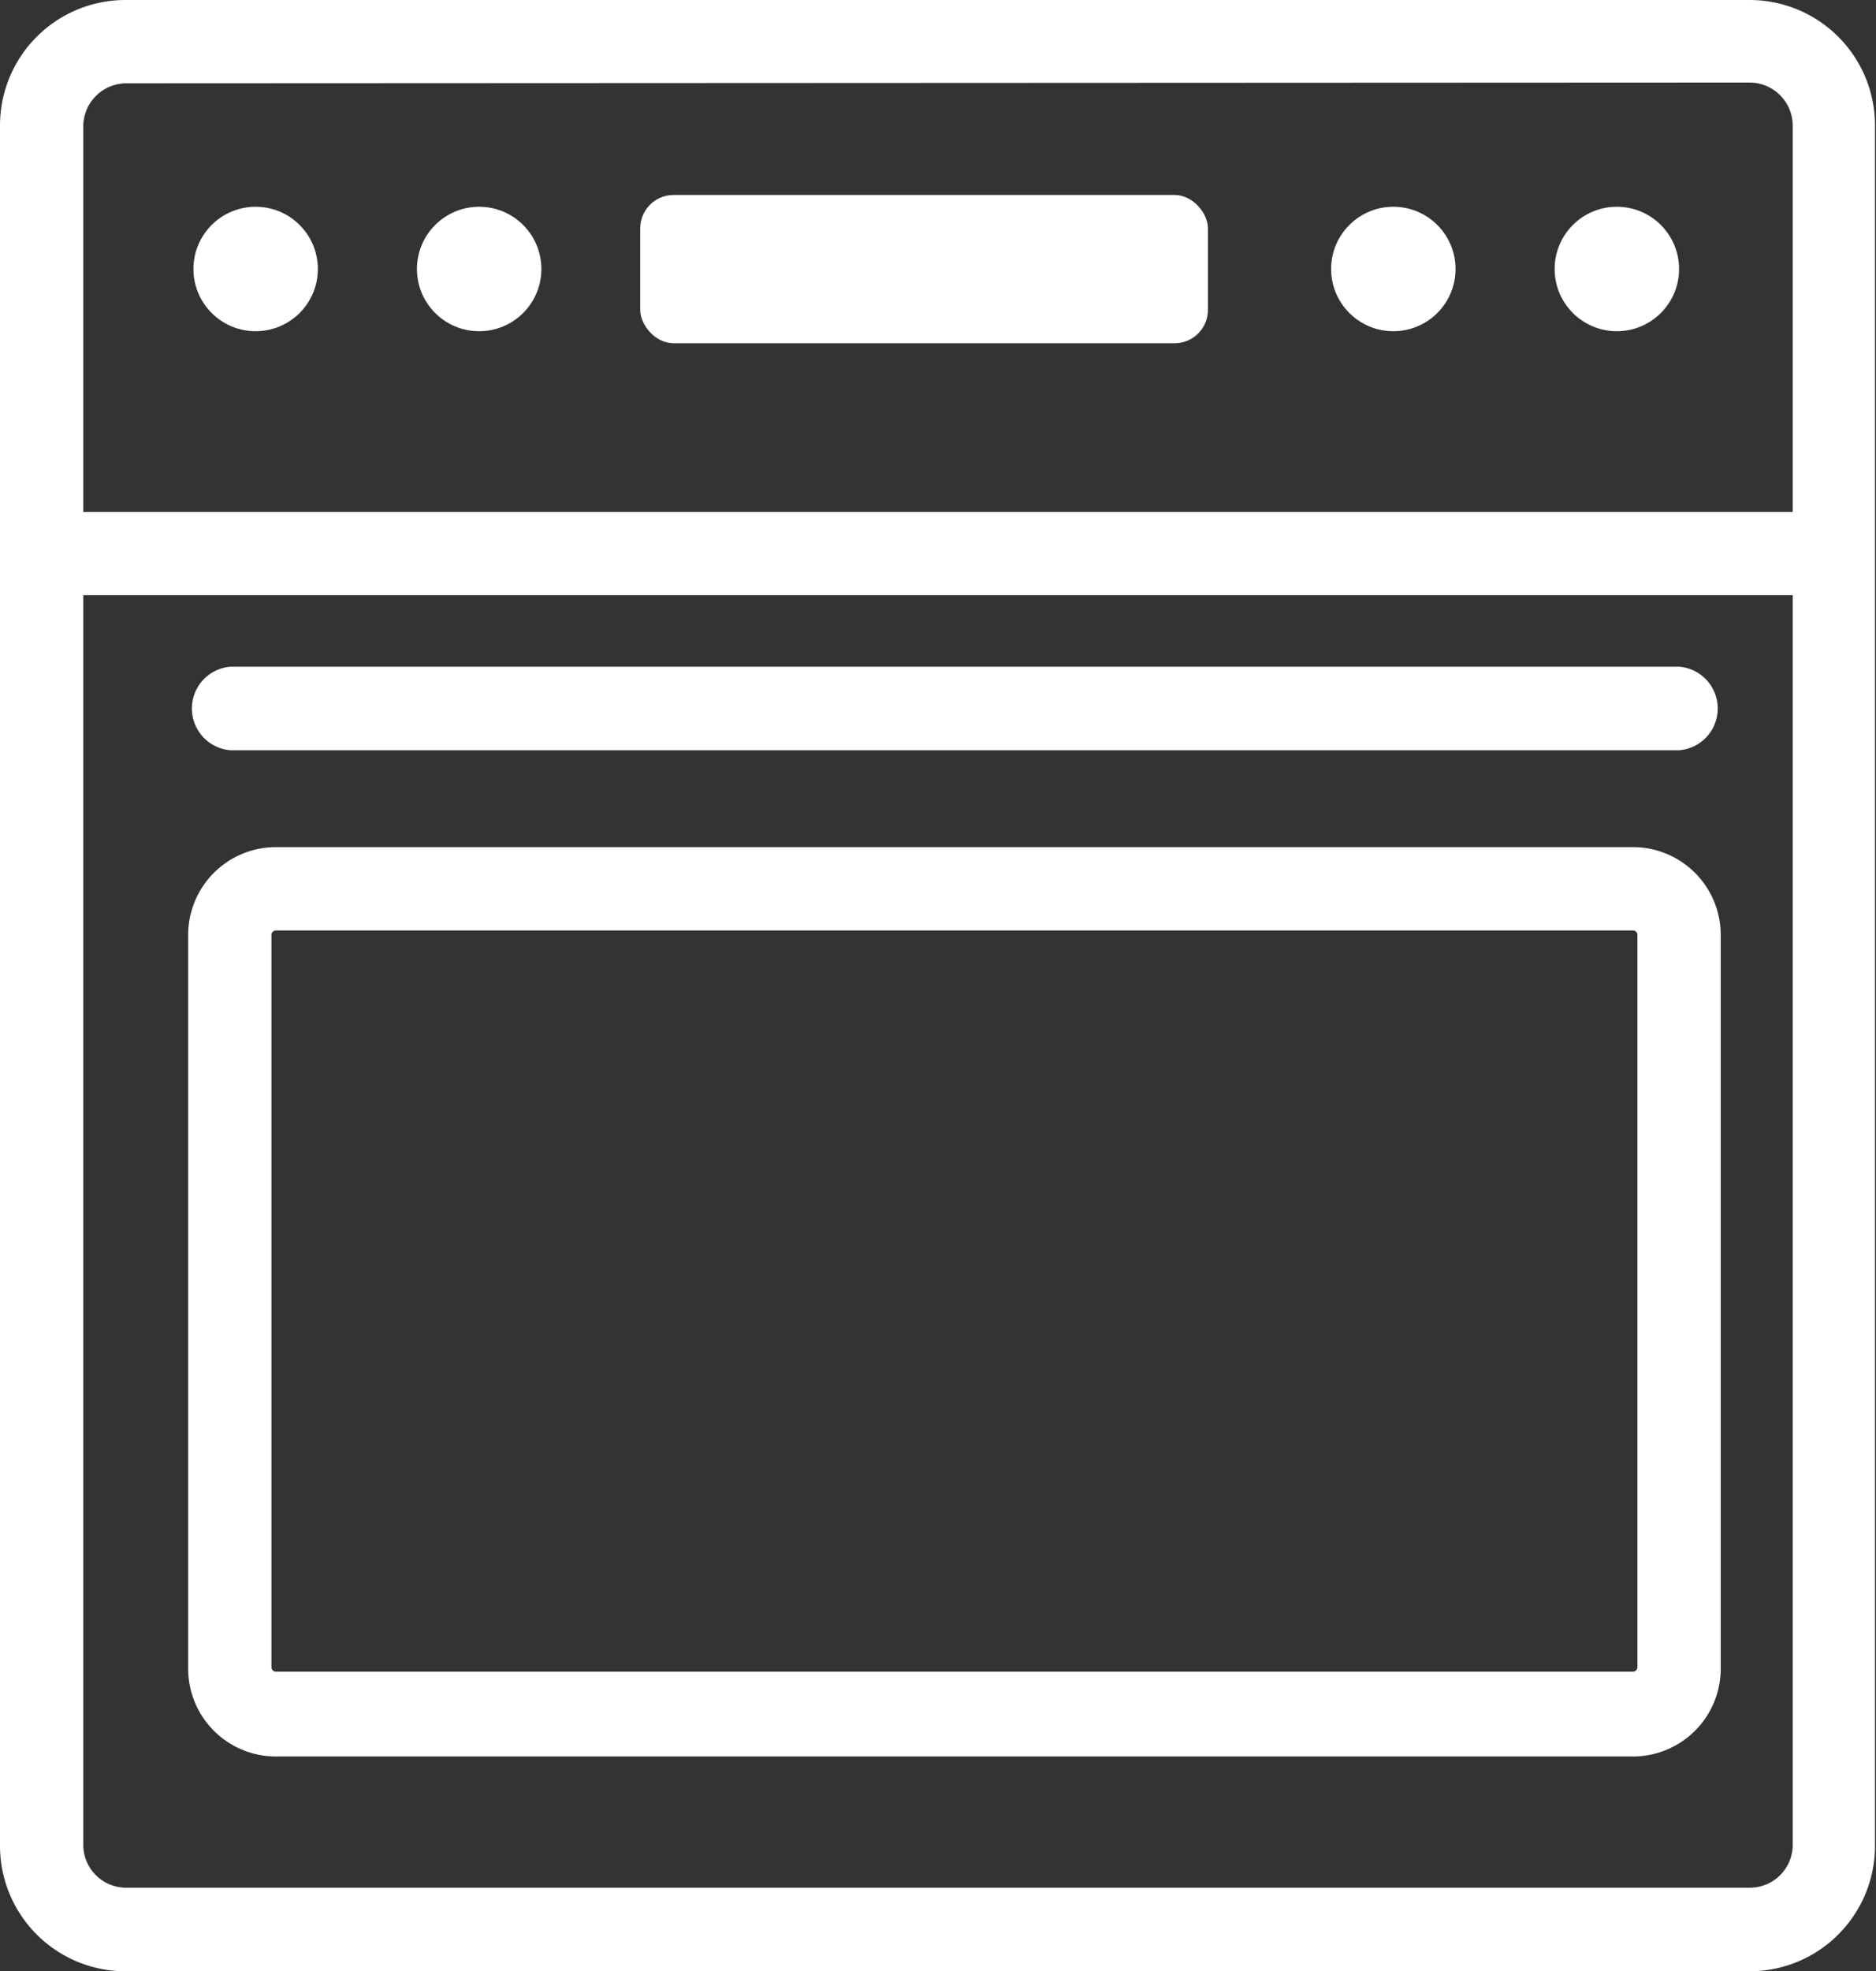 <svg xmlns="http://www.w3.org/2000/svg" viewBox="0 0 74.78 78.56"><rect x="0" y="0" width="74.78" height="78.56" fill="#333333" stroke="none"/><defs><style>.cls-1{fill:#fff;}</style></defs><g id="Layer_2" data-name="Layer 2"><g id="Layer_1-2" data-name="Layer 1"><path class="cls-1" d="M69.74,78.56H5a5,5,0,0,1-5-5V5A5,5,0,0,1,5,0H69.74a5,5,0,0,1,5,5V73.52A5,5,0,0,1,69.74,78.56ZM5,3.32A1.72,1.72,0,0,0,3.32,5V73.52A1.71,1.71,0,0,0,5,75.23H69.74a1.71,1.71,0,0,0,1.72-1.71V5a1.72,1.72,0,0,0-1.72-1.71Z"></path><rect class="cls-1" x="1.66" y="20.4" width="71.46" height="3.32"></rect><path class="cls-1" d="M65.09,70H11a3.5,3.5,0,0,1-3.5-3.5V37.26a3.5,3.5,0,0,1,3.5-3.5H65.09a3.5,3.5,0,0,1,3.5,3.5V66.45A3.5,3.5,0,0,1,65.09,70ZM11,37.08a.18.18,0,0,0-.18.18V66.45a.18.18,0,0,0,.18.17H65.09a.18.18,0,0,0,.18-.17V37.26a.18.18,0,0,0-.18-.18Z"></path><path class="cls-1" d="M66.93,29.9H9.19a1.67,1.67,0,0,1,0-3.33H66.93a1.67,1.67,0,0,1,0,3.33Z"></path><rect class="cls-1" x="25.52" y="7.77" width="22.63" height="5.91" rx="1.33"></rect><circle class="cls-1" cx="10.19" cy="10.72" r="2.48"></circle><circle class="cls-1" cx="19.1" cy="10.72" r="2.48"></circle><circle class="cls-1" cx="55.54" cy="10.72" r="2.48"></circle><circle class="cls-1" cx="64.45" cy="10.72" r="2.48"></circle></g></g></svg>